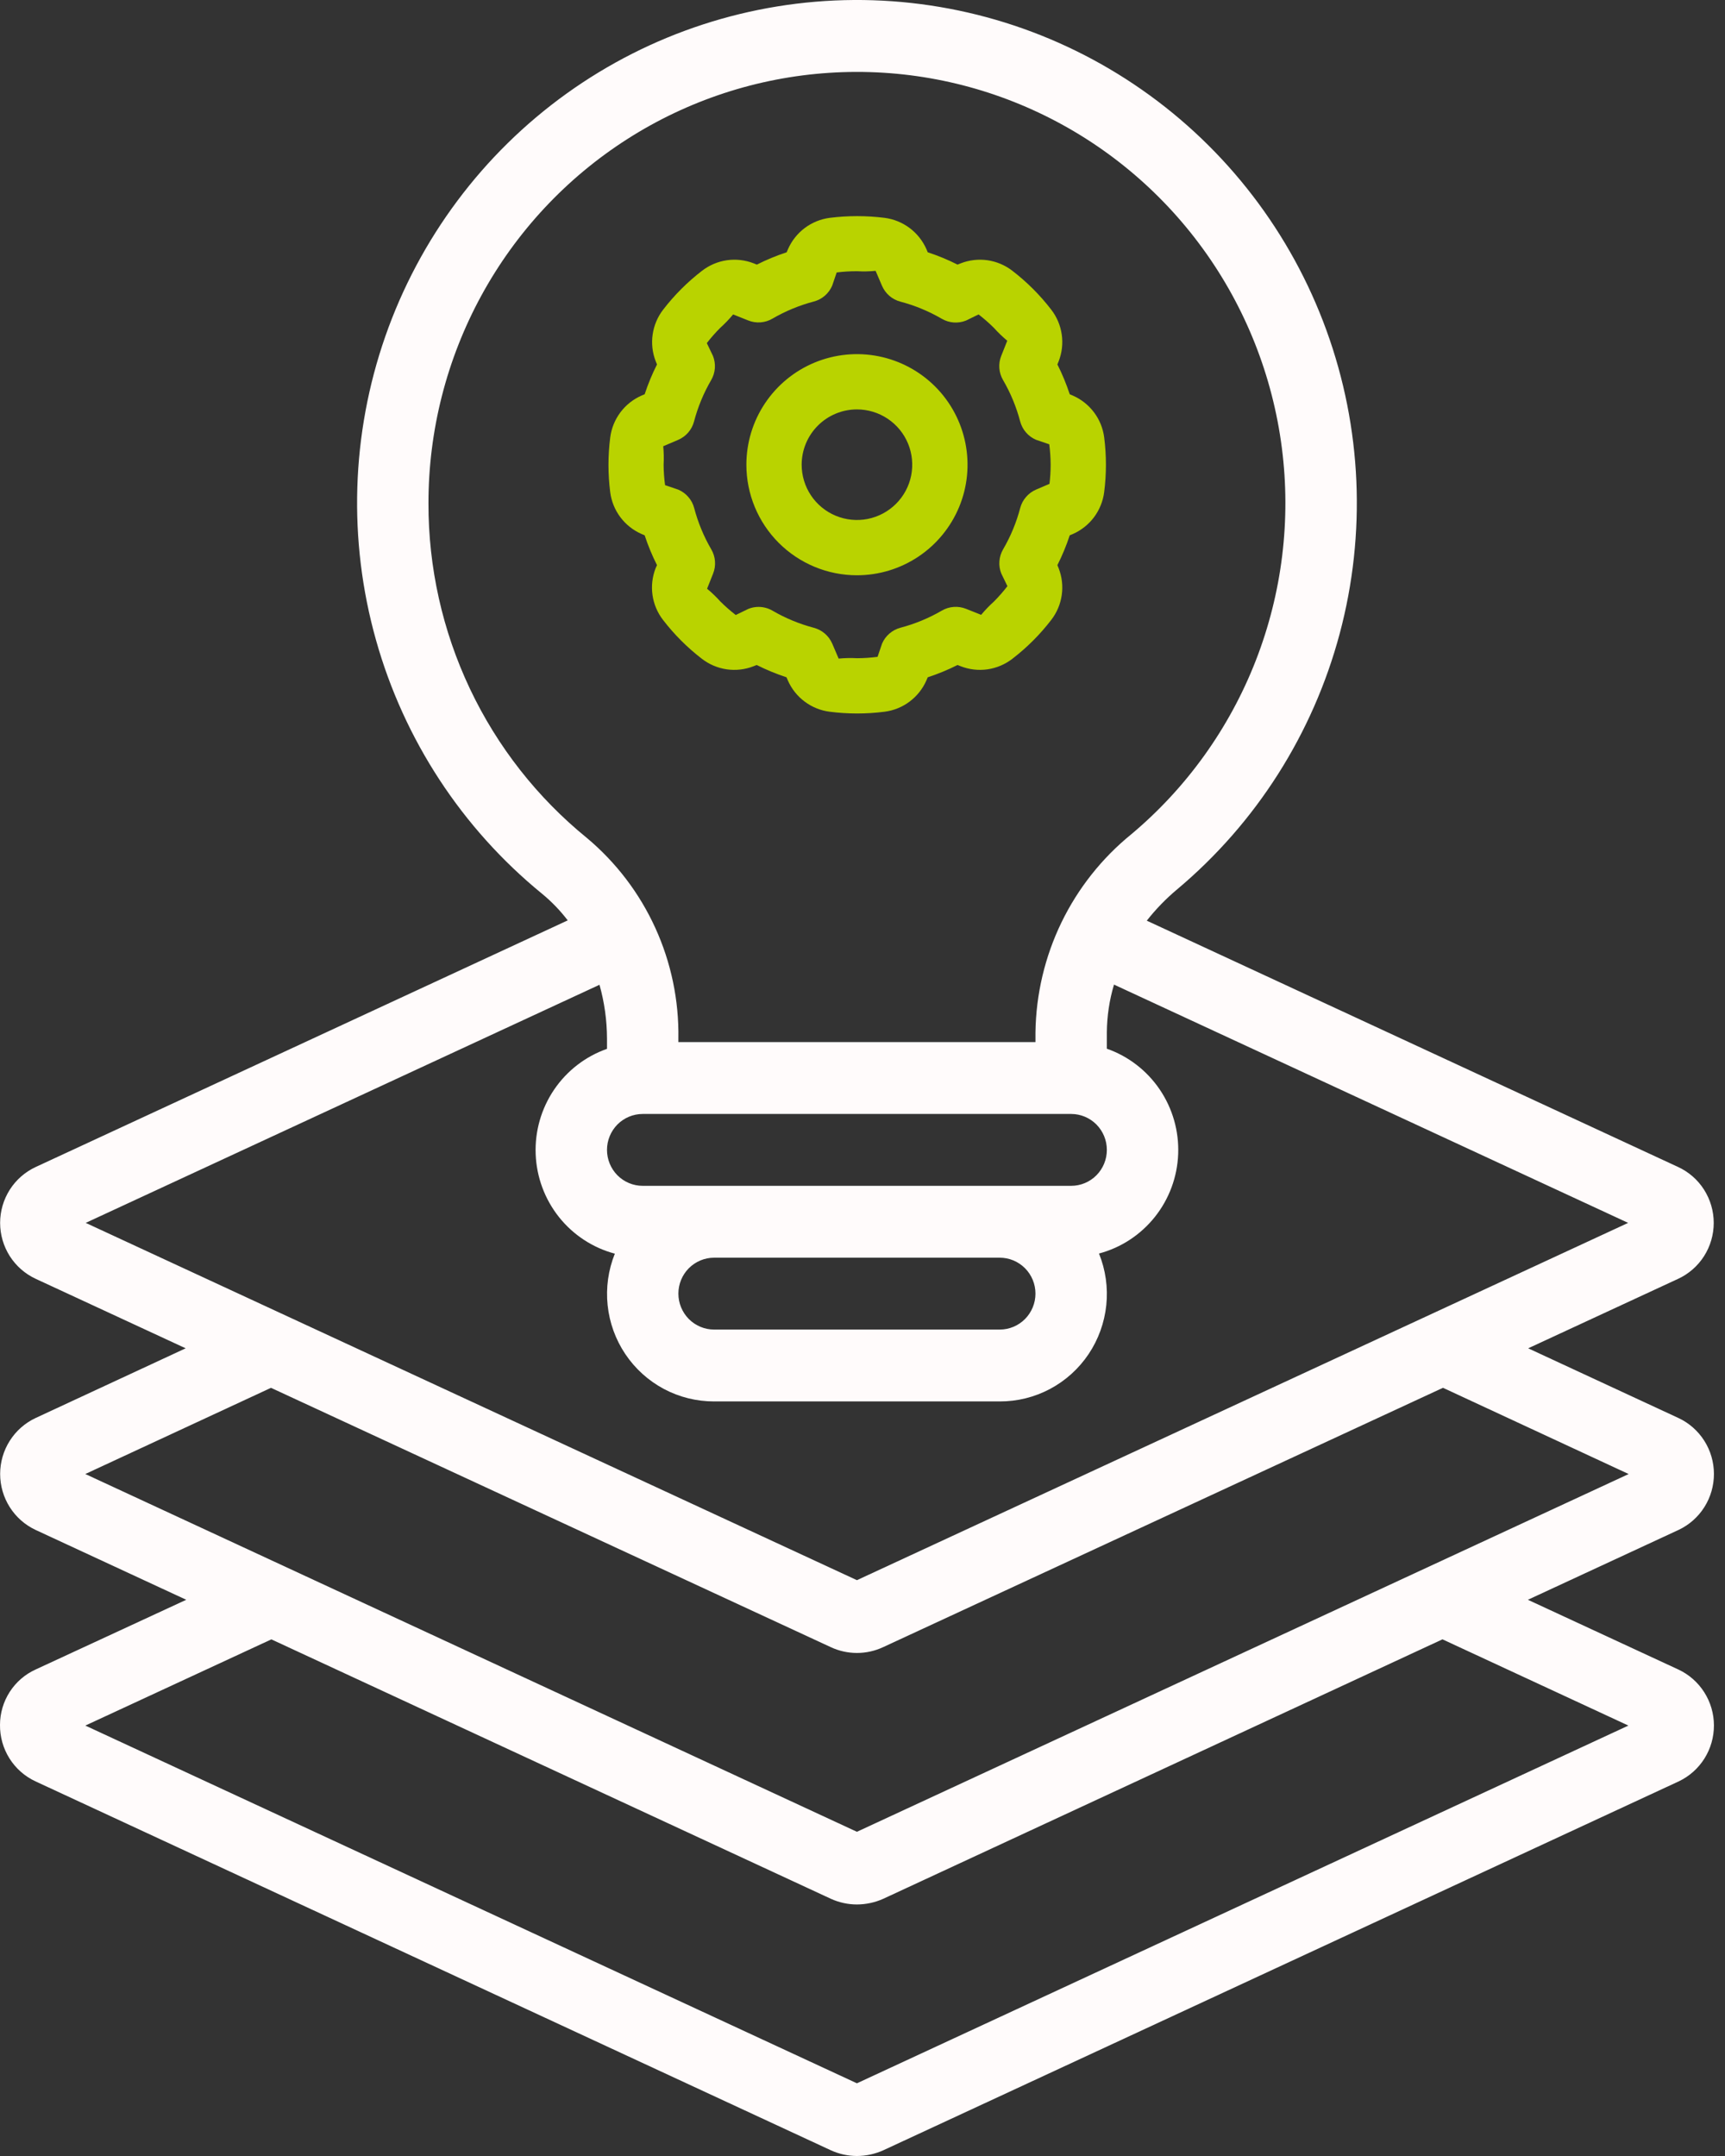 <?xml version="1.0" encoding="UTF-8"?> <svg xmlns="http://www.w3.org/2000/svg" width="60" height="75" viewBox="0 0 60 75" fill="none"><rect x="0" y="0" width="60" height="75" fill="#333333" stroke="none"/><path d="M22.803 19.768C22.688 20.065 22.651 20.386 22.696 20.701C22.741 21.016 22.867 21.314 23.062 21.566C23.452 22.073 23.906 22.527 24.413 22.917C24.665 23.112 24.963 23.238 25.278 23.284C25.593 23.329 25.915 23.292 26.211 23.176L26.32 23.133C26.655 23.301 27.001 23.444 27.357 23.561L27.404 23.671C27.532 23.963 27.733 24.216 27.989 24.407C28.244 24.598 28.544 24.719 28.86 24.759C29.493 24.84 30.133 24.84 30.766 24.759C31.082 24.719 31.382 24.598 31.637 24.407C31.892 24.216 32.094 23.963 32.222 23.671L32.269 23.561C32.625 23.444 32.972 23.301 33.306 23.133L33.415 23.176C33.712 23.292 34.033 23.329 34.348 23.284C34.663 23.238 34.961 23.112 35.213 22.917C35.72 22.527 36.174 22.073 36.564 21.566C36.759 21.314 36.885 21.016 36.93 20.701C36.976 20.386 36.938 20.065 36.823 19.768L36.779 19.659C36.948 19.325 37.091 18.978 37.208 18.622L37.318 18.576C37.609 18.447 37.863 18.246 38.054 17.991C38.244 17.735 38.366 17.435 38.406 17.119C38.487 16.486 38.487 15.846 38.406 15.213C38.365 14.898 38.244 14.599 38.053 14.345C37.862 14.091 37.609 13.89 37.318 13.762L37.208 13.715C37.091 13.359 36.948 13.012 36.779 12.678L36.823 12.569C36.938 12.273 36.976 11.951 36.93 11.636C36.885 11.321 36.759 11.023 36.564 10.771C36.174 10.264 35.72 9.81 35.213 9.42C34.961 9.225 34.663 9.099 34.348 9.053C34.033 9.008 33.712 9.045 33.415 9.161L33.306 9.205C32.972 9.036 32.625 8.893 32.269 8.776L32.223 8.666C32.094 8.375 31.893 8.121 31.637 7.93C31.382 7.74 31.082 7.618 30.766 7.578C30.133 7.499 29.493 7.499 28.86 7.578C28.545 7.619 28.246 7.741 27.992 7.931C27.738 8.122 27.537 8.375 27.409 8.666L27.362 8.776C27.006 8.893 26.659 9.036 26.325 9.205L26.216 9.161C25.919 9.045 25.598 9.008 25.283 9.053C24.968 9.099 24.67 9.225 24.418 9.42C23.911 9.81 23.457 10.264 23.067 10.771C22.872 11.023 22.746 11.321 22.701 11.636C22.655 11.951 22.692 12.273 22.808 12.569L22.852 12.678C22.683 13.012 22.54 13.359 22.423 13.715L22.313 13.761C22.021 13.89 21.768 14.091 21.577 14.347C21.387 14.602 21.265 14.902 21.225 15.218C21.144 15.851 21.144 16.491 21.225 17.124C21.266 17.439 21.387 17.738 21.578 17.992C21.769 18.247 22.022 18.447 22.313 18.575L22.423 18.622C22.54 18.978 22.683 19.325 22.852 19.659L22.803 19.768ZM23.59 15.301C23.724 15.243 23.843 15.156 23.939 15.045C24.034 14.935 24.103 14.804 24.14 14.663C24.273 14.158 24.474 13.672 24.737 13.221C24.81 13.095 24.854 12.954 24.865 12.808C24.875 12.663 24.853 12.517 24.799 12.382L24.585 11.935C24.73 11.748 24.886 11.57 25.053 11.403C25.213 11.259 25.362 11.104 25.5 10.938L26.026 11.148C26.161 11.202 26.307 11.225 26.452 11.214C26.598 11.203 26.739 11.16 26.865 11.086C27.317 10.823 27.802 10.622 28.307 10.489C28.448 10.452 28.579 10.383 28.689 10.288C28.8 10.192 28.887 10.073 28.945 9.939L29.102 9.478C29.338 9.448 29.576 9.434 29.813 9.435C30.028 9.447 30.243 9.443 30.456 9.422L30.679 9.943C30.737 10.077 30.824 10.196 30.935 10.292C31.045 10.387 31.176 10.456 31.317 10.493C31.823 10.626 32.308 10.827 32.759 11.09C32.885 11.163 33.026 11.207 33.172 11.218C33.317 11.228 33.463 11.206 33.599 11.152L34.038 10.938C34.225 11.083 34.403 11.239 34.571 11.406C34.715 11.566 34.87 11.715 35.035 11.853L34.826 12.379C34.772 12.514 34.749 12.66 34.76 12.806C34.77 12.951 34.814 13.092 34.887 13.218C35.151 13.67 35.351 14.155 35.484 14.66C35.522 14.801 35.59 14.932 35.686 15.043C35.781 15.153 35.9 15.24 36.034 15.298L36.496 15.456C36.527 15.691 36.543 15.928 36.544 16.166C36.544 16.389 36.53 16.611 36.504 16.831L36.036 17.032C35.902 17.09 35.783 17.177 35.688 17.288C35.592 17.398 35.523 17.529 35.486 17.67C35.353 18.176 35.152 18.661 34.889 19.112C34.816 19.238 34.772 19.38 34.762 19.525C34.751 19.67 34.773 19.816 34.828 19.952L35.041 20.391C34.896 20.578 34.74 20.756 34.573 20.924C34.413 21.068 34.264 21.223 34.127 21.388L33.601 21.179C33.465 21.125 33.319 21.102 33.174 21.113C33.028 21.123 32.887 21.167 32.761 21.24C32.31 21.503 31.824 21.704 31.319 21.837C31.178 21.875 31.047 21.944 30.937 22.039C30.826 22.134 30.739 22.253 30.681 22.387L30.524 22.849C30.288 22.88 30.051 22.896 29.813 22.897C29.599 22.886 29.384 22.89 29.17 22.91L28.947 22.389C28.889 22.255 28.802 22.136 28.691 22.041C28.581 21.945 28.45 21.877 28.309 21.839C27.804 21.706 27.319 21.505 26.867 21.242C26.721 21.157 26.555 21.113 26.386 21.112C26.264 21.112 26.143 21.135 26.03 21.181L25.591 21.394C25.404 21.249 25.226 21.093 25.058 20.926C24.914 20.766 24.759 20.617 24.594 20.48L24.803 19.954C24.858 19.818 24.88 19.672 24.869 19.527C24.859 19.381 24.815 19.24 24.742 19.114C24.479 18.663 24.278 18.177 24.145 17.672C24.108 17.531 24.039 17.4 23.943 17.29C23.848 17.179 23.729 17.092 23.595 17.034L23.133 16.877C23.101 16.641 23.084 16.404 23.082 16.166C23.094 15.952 23.089 15.737 23.069 15.523L23.59 15.301Z" fill="#B9D300"></path><path d="M29.807 20.012C30.568 20.012 31.311 19.786 31.944 19.363C32.576 18.941 33.069 18.34 33.361 17.637C33.652 16.935 33.728 16.161 33.579 15.415C33.431 14.669 33.065 13.984 32.527 13.446C31.989 12.908 31.303 12.542 30.557 12.393C29.811 12.245 29.038 12.321 28.335 12.612C27.632 12.903 27.032 13.396 26.609 14.029C26.186 14.661 25.961 15.405 25.961 16.166C25.961 17.186 26.366 18.164 27.087 18.885C27.809 19.606 28.787 20.012 29.807 20.012ZM29.807 14.242C30.187 14.242 30.559 14.355 30.875 14.566C31.192 14.778 31.438 15.078 31.584 15.43C31.729 15.781 31.767 16.168 31.693 16.541C31.619 16.914 31.436 17.256 31.167 17.525C30.898 17.794 30.555 17.977 30.182 18.052C29.809 18.126 29.423 18.088 29.071 17.942C28.72 17.797 28.419 17.55 28.208 17.234C27.997 16.918 27.884 16.546 27.884 16.166C27.884 15.655 28.087 15.166 28.447 14.806C28.808 14.445 29.297 14.242 29.807 14.242Z" fill="#B9D300"></path><path d="M0 60C-0.005 60.413 0.109 60.819 0.328 61.168C0.547 61.517 0.862 61.795 1.235 61.968L28.901 74.802C29.185 74.932 29.494 74.999 29.806 75C30.123 74.999 30.437 74.931 30.726 74.8L58.391 61.968C58.758 61.794 59.068 61.518 59.285 61.173C59.502 60.828 59.616 60.428 59.615 60.019C59.614 59.611 59.497 59.212 59.278 58.868C59.059 58.524 58.748 58.25 58.38 58.078L53.144 55.651L58.391 53.218C58.758 53.044 59.068 52.768 59.285 52.423C59.502 52.078 59.616 51.678 59.615 51.27C59.614 50.862 59.498 50.462 59.279 50.118C59.06 49.774 58.749 49.5 58.381 49.328L53.154 46.903L58.37 44.486C58.739 44.315 59.053 44.04 59.272 43.696C59.491 43.351 59.608 42.95 59.608 42.541C59.608 42.132 59.491 41.731 59.272 41.386C59.053 41.041 58.739 40.767 58.37 40.596L39.888 32.027C40.2 31.63 40.552 31.266 40.939 30.942C43.691 28.634 45.667 25.526 46.598 22.043C47.528 18.561 47.367 14.874 46.136 11.488C44.905 8.101 42.665 5.18 39.721 3.124C36.778 1.068 33.276 -0.023 29.693 0C26.11 0.024 22.622 1.161 19.706 3.256C16.79 5.351 14.588 8.302 13.401 11.704C12.215 15.107 12.102 18.796 13.078 22.265C14.053 25.735 16.07 28.817 18.852 31.089C19.185 31.363 19.485 31.674 19.747 32.017L1.242 40.596C0.873 40.767 0.56 41.041 0.34 41.386C0.121 41.731 0.004 42.132 0.004 42.541C0.004 42.95 0.121 43.351 0.34 43.696C0.56 44.04 0.873 44.315 1.242 44.486L6.458 46.903L1.242 49.326C0.873 49.498 0.56 49.773 0.341 50.118C0.121 50.463 0.005 50.865 0.005 51.274C0.005 51.684 0.121 52.085 0.341 52.431C0.56 52.776 0.873 53.051 1.242 53.223L6.478 55.651L1.242 58.075C0.873 58.242 0.559 58.512 0.339 58.854C0.119 59.195 0.001 59.593 0 60ZM36.016 45.001C36.016 45.332 35.885 45.65 35.652 45.885C35.419 46.119 35.103 46.251 34.774 46.251H24.838C24.509 46.251 24.193 46.119 23.96 45.885C23.727 45.65 23.596 45.332 23.596 45.001C23.596 44.669 23.727 44.351 23.96 44.117C24.193 43.883 24.509 43.751 24.838 43.751H34.774C35.103 43.751 35.419 43.883 35.652 44.117C35.885 44.351 36.016 44.669 36.016 45.001ZM37.258 41.251H22.355C22.025 41.251 21.709 41.119 21.476 40.885C21.244 40.65 21.113 40.333 21.113 40.001C21.113 39.669 21.244 39.352 21.476 39.117C21.709 38.883 22.025 38.751 22.355 38.751H37.258C37.587 38.751 37.903 38.883 38.136 39.117C38.369 39.352 38.499 39.669 38.499 40.001C38.499 40.333 38.369 40.65 38.136 40.885C37.903 41.119 37.587 41.251 37.258 41.251ZM14.903 17.502C14.903 14.977 15.536 12.494 16.743 10.282C17.95 8.069 19.692 6.199 21.808 4.845C23.924 3.49 26.346 2.695 28.848 2.533C31.351 2.37 33.854 2.846 36.125 3.917C38.396 4.987 40.362 6.617 41.841 8.655C43.32 10.693 44.264 13.075 44.586 15.578C44.908 18.081 44.596 20.625 43.681 22.975C42.766 25.325 41.276 27.405 39.35 29.021C38.326 29.852 37.496 30.901 36.919 32.091C36.343 33.282 36.035 34.586 36.016 35.91V36.251H23.596V36.126C23.617 34.798 23.343 33.483 22.792 32.276C22.242 31.069 21.43 30.002 20.416 29.152C18.69 27.749 17.298 25.974 16.344 23.958C15.39 21.941 14.898 19.735 14.903 17.502ZM20.852 34.257C21.023 34.865 21.111 35.494 21.113 36.126V36.486C20.364 36.749 19.719 37.247 19.272 37.907C18.826 38.566 18.601 39.353 18.632 40.15C18.663 40.948 18.947 41.714 19.442 42.337C19.938 42.96 20.619 43.407 21.386 43.611C21.157 44.179 21.071 44.795 21.135 45.405C21.199 46.014 21.41 46.599 21.752 47.107C22.093 47.614 22.553 48.03 23.091 48.317C23.629 48.603 24.229 48.752 24.838 48.751H34.774C35.383 48.753 35.984 48.604 36.523 48.317C37.062 48.03 37.522 47.614 37.864 47.105C38.205 46.597 38.416 46.011 38.48 45.401C38.543 44.791 38.456 44.174 38.226 43.606C38.993 43.402 39.674 42.955 40.17 42.332C40.666 41.709 40.95 40.943 40.98 40.145C41.011 39.348 40.786 38.561 40.34 37.902C39.893 37.242 39.248 36.744 38.499 36.481V35.91C38.504 35.348 38.587 34.789 38.748 34.251L56.631 42.54L29.806 54.969L2.981 42.54L20.852 34.257ZM9.426 48.278L28.895 57.298C29.18 57.432 29.492 57.501 29.807 57.501C30.122 57.501 30.433 57.432 30.719 57.298L50.191 48.277L56.649 51.277L29.806 63.722L2.967 51.276L9.426 48.278ZM9.439 57.028L28.903 66.054C29.187 66.183 29.495 66.25 29.806 66.25C30.124 66.249 30.438 66.181 30.728 66.05L50.173 57.027L56.64 60.027L29.806 72.471L2.968 60.027L9.439 57.028Z" fill="#FFFBFB"></path></svg> 